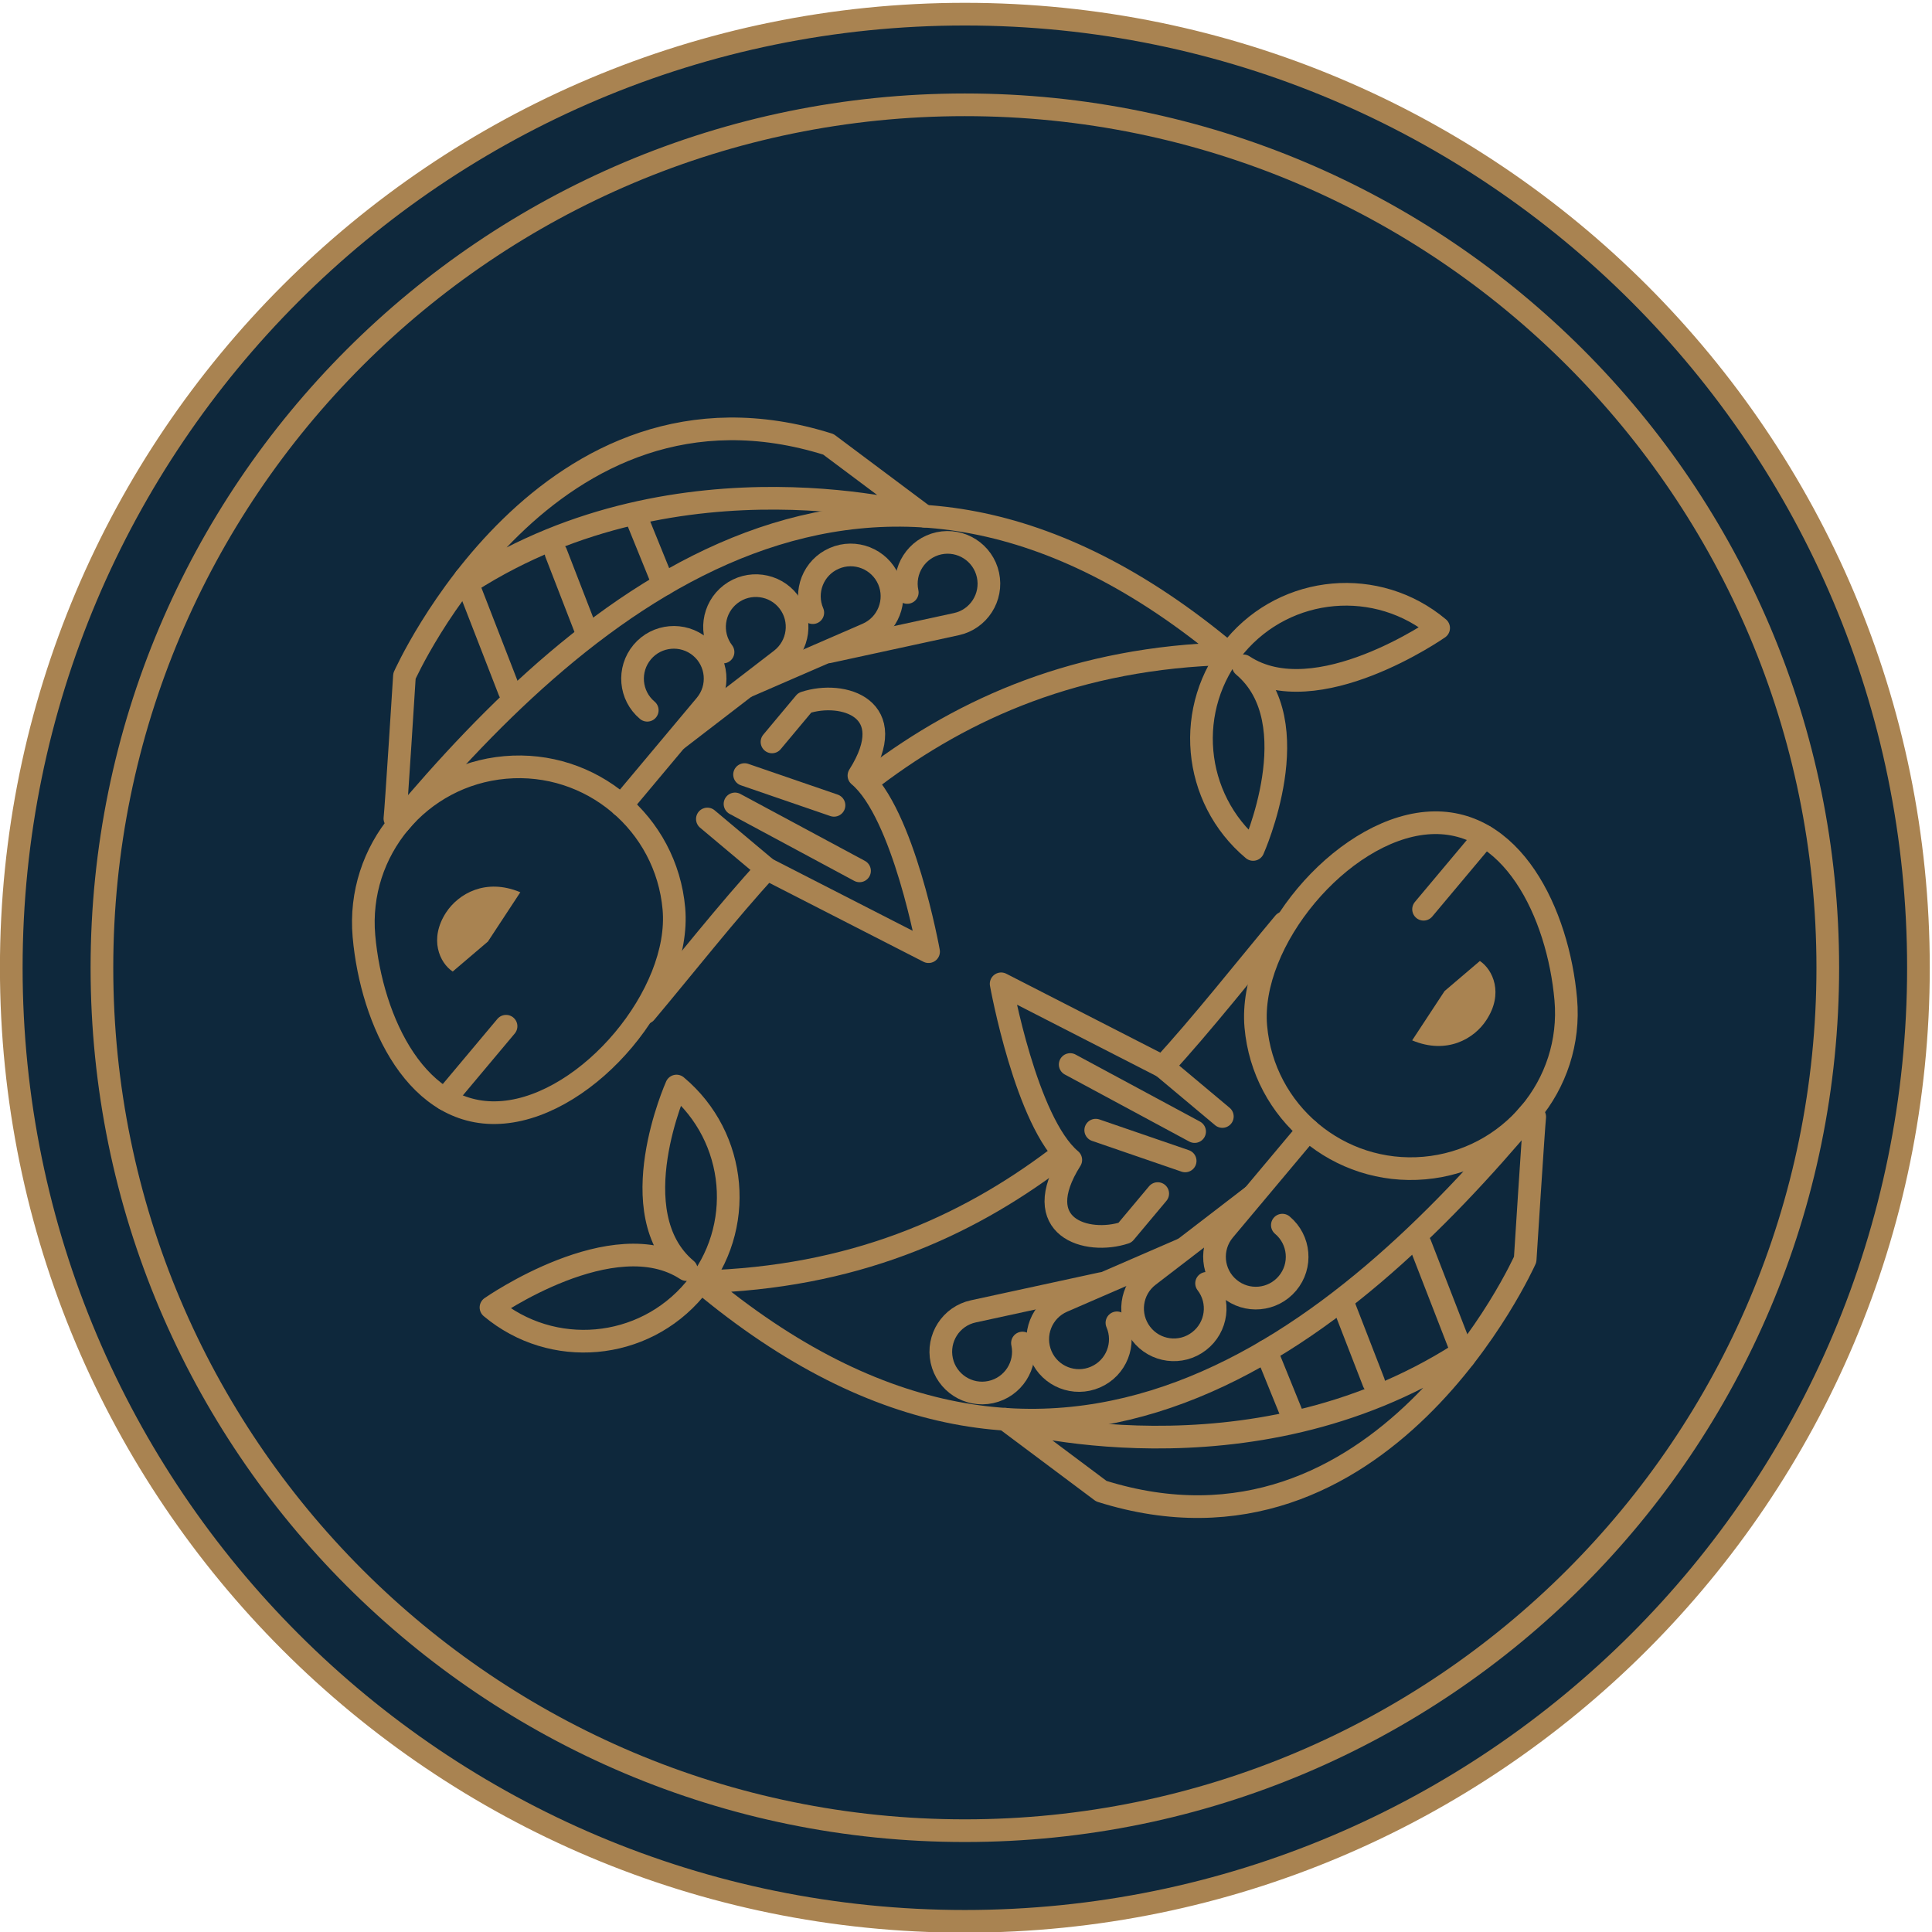 <svg version="1.0" preserveAspectRatio="xMidYMid meet" height="100" viewBox="0 0 75 75" zoomAndPan="magnify" width="100" xmlns:xlink="http://www.w3.org/1999/xlink" xmlns="http://www.w3.org/2000/svg"><rect fill-opacity="1" height="90" y="-7.5" fill="#ffffff" width="90" x="-7.5"></rect><rect fill-opacity="1" height="90" y="-7.5" fill="#ffffff" width="90" x="-7.5"></rect><path fill-rule="nonzero" fill-opacity="1" d="M 74.574 37.512 C 74.574 57.98 57.98 74.574 37.512 74.574 C 17.043 74.574 0.449 57.98 0.449 37.512 C 0.449 17.043 17.043 0.449 37.512 0.449 C 57.98 0.449 74.574 17.043 74.574 37.512" fill="#0e283c"></path><path stroke-miterlimit="10" stroke-opacity="1" stroke-width="40" stroke="#a98351" d="M 3808.67 2125.968 C 3808.67 1196.686 3055.313 443.33 2126.032 443.33 C 1196.751 443.33 443.394 1196.686 443.394 2125.968 C 443.394 3055.249 1196.751 3808.605 2126.032 3808.605 C 3055.313 3808.605 3808.67 3055.249 3808.67 2125.968 Z M 3808.67 2125.968" stroke-linejoin="miter" fill="none" transform="matrix(0.022, 0, 0, -0.022, -9.317, 84.339)" stroke-linecap="butt"></path><path stroke-miterlimit="10" stroke-opacity="1" stroke-width="40" stroke="#a98351" d="M 3648.706 2125.968 C 3648.706 1285.004 2966.996 603.294 2126.032 603.294 C 1285.068 603.294 603.359 1285.004 603.359 2125.968 C 603.359 2966.932 1285.068 3648.641 2126.032 3648.641 C 2966.996 3648.641 3648.706 2966.932 3648.706 2125.968 Z M 3648.706 2125.968" stroke-linejoin="miter" fill="none" transform="matrix(0.022, 0, 0, -0.022, -9.317, 84.339)" stroke-linecap="butt"></path><path stroke-miterlimit="10" stroke-opacity="1" stroke-width="40" stroke="#a98351" d="M 1315.039 2479.414 C 1466.136 2492.715 1599.321 2380.988 1612.622 2230.069 C 1625.923 2078.972 1462.589 1884.071 1311.492 1870.947 C 1160.395 1857.469 1078.995 2030.912 1065.694 2181.831 C 1052.393 2332.928 1163.942 2466.113 1315.039 2479.414 Z M 1315.039 2479.414" stroke-linejoin="round" fill="none" transform="matrix(0.022, 0, 0, -0.022, -9.317, 84.339)" stroke-linecap="round"></path><path stroke-miterlimit="10" stroke-opacity="1" stroke-width="40" stroke="#a98351" d="M 1776.488 2300.474 C 1711.402 2230.423 1626.455 2122.776 1562.611 2046.872" stroke-linejoin="round" fill="none" transform="matrix(0.022, 0, 0, -0.022, -9.317, 84.339)" stroke-linecap="round"></path><path stroke-miterlimit="10" stroke-opacity="1" stroke-width="40" stroke="#a98351" d="M 1128.651 2382.23 C 1453.899 2770.258 1960.57 3209.184 2591.737 2680.167 C 2324.835 2673.251 2126.032 2584.579 1965.004 2463.098" stroke-linejoin="round" fill="none" transform="matrix(0.022, 0, 0, -0.022, -9.317, 84.339)" stroke-linecap="round"></path><path stroke-miterlimit="10" stroke-opacity="1" stroke-width="40" stroke="#a98351" d="M 1208.633 1894.18 L 1316.458 2022.754" stroke-linejoin="round" fill="none" transform="matrix(0.022, 0, 0, -0.022, -9.317, 84.339)" stroke-linecap="round"></path><path fill-rule="nonzero" fill-opacity="1" d="M 18.941 36.551 L 17.574 37.715 C 17.07 37.383 16.641 36.457 17.32 35.418 C 17.797 34.695 18.855 34.074 20.199 34.637 L 18.941 36.551" fill="#a98351"></path><path stroke-miterlimit="10" stroke-opacity="1" stroke-width="40" stroke="#a98351" d="M 1120.316 2389.323 C 1122.266 2403.866 1137.163 2640.797 1137.163 2640.797 C 1137.163 2640.797 1388.991 3205.637 1885.199 3049.574 L 2054.74 2922.773 C 2054.74 2922.773 1625.391 3045.495 1252.437 2807.323" stroke-linejoin="round" fill="none" transform="matrix(0.022, 0, 0, -0.022, -9.317, 84.339)" stroke-linecap="round"></path><path stroke-miterlimit="10" stroke-opacity="1" stroke-width="40" stroke="#a98351" d="M 1244.811 2813.707 L 1322.488 2613.663" stroke-linejoin="round" fill="none" transform="matrix(0.022, 0, 0, -0.022, -9.317, 84.339)" stroke-linecap="round"></path><path stroke-miterlimit="10" stroke-opacity="1" stroke-width="40" stroke="#a98351" d="M 1404.598 2857.866 L 1460.461 2713.685" stroke-linejoin="round" fill="none" transform="matrix(0.022, 0, 0, -0.022, -9.317, 84.339)" stroke-linecap="round"></path><path stroke-miterlimit="10" stroke-opacity="1" stroke-width="40" stroke="#a98351" d="M 1546.118 2921.177 L 1594.356 2802.357" stroke-linejoin="round" fill="none" transform="matrix(0.022, 0, 0, -0.022, -9.317, 84.339)" stroke-linecap="round"></path><path stroke-miterlimit="10" stroke-opacity="1" stroke-width="40" stroke="#a98351" d="M 1671.677 2388.437 L 1776.488 2300.474 L 2062.011 2154.343 C 2062.011 2154.343 2018.03 2399.077 1939.112 2465.049 C 2014.483 2584.401 1910.559 2615.791 1843.524 2593.623 L 1785.709 2524.459" stroke-linejoin="round" fill="none" transform="matrix(0.022, 0, 0, -0.022, -9.317, 84.339)" stroke-linecap="round"></path><path stroke-miterlimit="10" stroke-opacity="1" stroke-width="40" stroke="#a98351" d="M 1720.447 2415.038 L 1940.176 2296.927" stroke-linejoin="round" fill="none" transform="matrix(0.022, 0, 0, -0.022, -9.317, 84.339)" stroke-linecap="round"></path><path stroke-miterlimit="10" stroke-opacity="1" stroke-width="40" stroke="#a98351" d="M 1737.295 2466.823 L 1895.131 2412.555" stroke-linejoin="round" fill="none" transform="matrix(0.022, 0, 0, -0.022, -9.317, 84.339)" stroke-linecap="round"></path><path stroke-miterlimit="10" stroke-opacity="1" stroke-width="40" stroke="#a98351" d="M 1565.626 2580.323 C 1534.768 2606.215 1530.866 2652.147 1556.759 2683.005 C 1582.473 2713.685 1628.406 2717.764 1659.263 2692.049 C 1690.121 2666.157 1694.2 2620.225 1668.308 2589.367 L 1520.048 2412.378" stroke-linejoin="round" fill="none" transform="matrix(0.022, 0, 0, -0.022, -9.317, 84.339)" stroke-linecap="round"></path><path stroke-miterlimit="10" stroke-opacity="1" stroke-width="40" stroke="#a98351" d="M 1699.343 2683.005 C 1674.87 2714.926 1680.899 2760.681 1712.821 2785.155 C 1744.743 2809.628 1790.498 2803.598 1814.971 2771.854 C 1839.445 2739.932 1833.415 2694.177 1801.493 2669.526 L 1618.652 2528.893" stroke-linejoin="round" fill="none" transform="matrix(0.022, 0, 0, -0.022, -9.317, 84.339)" stroke-linecap="round"></path><path stroke-miterlimit="10" stroke-opacity="1" stroke-width="40" stroke="#a98351" d="M 1857.711 2752.523 C 1841.75 2789.411 1858.598 2832.328 1895.485 2848.289 C 1932.373 2864.427 1975.29 2847.402 1991.428 2810.515 C 2007.389 2773.627 1990.541 2730.71 1953.477 2714.572 L 1741.906 2622.708" stroke-linejoin="round" fill="none" transform="matrix(0.022, 0, 0, -0.022, -9.317, 84.339)" stroke-linecap="round"></path><path stroke-miterlimit="10" stroke-opacity="1" stroke-width="40" stroke="#a98351" d="M 2024.414 2788.169 C 2015.902 2827.54 2040.907 2866.201 2080.1 2874.891 C 2119.47 2883.403 2158.309 2858.398 2166.821 2819.027 C 2175.334 2779.657 2150.328 2740.819 2111.135 2732.306 L 1885.554 2683.359" stroke-linejoin="round" fill="none" transform="matrix(0.022, 0, 0, -0.022, -9.317, 84.339)" stroke-linecap="round"></path><path stroke-miterlimit="10" stroke-opacity="1" stroke-width="40" stroke="#a98351" d="M 2603.087 2693.823 C 2512.642 2585.82 2526.829 2425.147 2634.654 2334.701 C 2634.654 2334.701 2735.385 2559.751 2617.452 2658.709 C 2745.849 2574.116 2962.031 2725.39 2962.031 2725.39 C 2854.206 2815.835 2693.532 2801.648 2603.087 2693.823 Z M 2603.087 2693.823" stroke-linejoin="round" fill="none" transform="matrix(0.022, 0, 0, -0.022, -9.317, 84.339)" stroke-linecap="round"></path><path stroke-miterlimit="10" stroke-opacity="1" stroke-width="40" stroke="#a98351" d="M 2937.025 1772.522 C 2785.928 1759.221 2652.743 1870.947 2639.442 2022.044 C 2626.142 2172.964 2789.475 2367.865 2940.395 2381.166 C 3091.492 2394.466 3173.07 2221.201 3186.371 2070.105 C 3199.671 1919.008 3087.945 1785.822 2937.025 1772.522 Z M 2937.025 1772.522" stroke-linejoin="round" fill="none" transform="matrix(0.022, 0, 0, -0.022, -9.317, 84.339)" stroke-linecap="round"></path><path stroke-miterlimit="10" stroke-opacity="1" stroke-width="40" stroke="#a98351" d="M 2475.399 1951.462 C 2540.662 2021.69 2625.61 2129.16 2689.276 2205.24" stroke-linejoin="round" fill="none" transform="matrix(0.022, 0, 0, -0.022, -9.317, 84.339)" stroke-linecap="round"></path><path stroke-miterlimit="10" stroke-opacity="1" stroke-width="40" stroke="#a98351" d="M 3123.236 1869.706 C 2798.165 1481.678 2291.494 1042.752 1660.327 1571.769 C 1927.23 1578.862 2126.032 1667.534 2287.06 1788.837" stroke-linejoin="round" fill="none" transform="matrix(0.022, 0, 0, -0.022, -9.317, 84.339)" stroke-linecap="round"></path><path stroke-miterlimit="10" stroke-opacity="1" stroke-width="40" stroke="#a98351" d="M 3043.254 2357.756 L 2935.429 2229.182" stroke-linejoin="round" fill="none" transform="matrix(0.022, 0, 0, -0.022, -9.317, 84.339)" stroke-linecap="round"></path><path fill-rule="nonzero" fill-opacity="1" d="M 56.078 38.473 L 57.449 37.305 C 57.953 37.641 58.383 38.566 57.699 39.602 C 57.227 40.328 56.164 40.949 54.82 40.387 L 56.078 38.473" fill="#a98351"></path><path stroke-miterlimit="10" stroke-opacity="1" stroke-width="40" stroke="#a98351" d="M 3131.571 1862.79 C 3129.798 1848.07 3114.724 1611.139 3114.724 1611.139 C 3114.724 1611.139 2863.073 1046.299 2366.865 1202.361 L 2197.147 1329.34 C 2197.147 1329.34 2626.674 1206.618 2999.45 1444.79" stroke-linejoin="round" fill="none" transform="matrix(0.022, 0, 0, -0.022, -9.317, 84.339)" stroke-linecap="round"></path><path stroke-miterlimit="10" stroke-opacity="1" stroke-width="40" stroke="#a98351" d="M 3007.076 1438.406 L 2929.399 1638.45" stroke-linejoin="round" fill="none" transform="matrix(0.022, 0, 0, -0.022, -9.317, 84.339)" stroke-linecap="round"></path><path stroke-miterlimit="10" stroke-opacity="1" stroke-width="40" stroke="#a98351" d="M 2847.467 1394.247 L 2791.603 1538.251" stroke-linejoin="round" fill="none" transform="matrix(0.022, 0, 0, -0.022, -9.317, 84.339)" stroke-linecap="round"></path><path stroke-miterlimit="10" stroke-opacity="1" stroke-width="40" stroke="#a98351" d="M 2705.946 1330.758 L 2657.709 1449.579" stroke-linejoin="round" fill="none" transform="matrix(0.022, 0, 0, -0.022, -9.317, 84.339)" stroke-linecap="round"></path><path stroke-miterlimit="10" stroke-opacity="1" stroke-width="40" stroke="#a98351" d="M 2580.387 1863.499 L 2475.399 1951.462 L 2190.053 2097.593 C 2190.053 2097.593 2234.034 1853.036 2312.952 1786.887 C 2237.581 1667.534 2341.327 1636.322 2408.541 1658.49 L 2466.355 1727.476" stroke-linejoin="round" fill="none" transform="matrix(0.022, 0, 0, -0.022, -9.317, 84.339)" stroke-linecap="round"></path><path stroke-miterlimit="10" stroke-opacity="1" stroke-width="40" stroke="#a98351" d="M 2531.44 1836.897 L 2311.888 1955.186" stroke-linejoin="round" fill="none" transform="matrix(0.022, 0, 0, -0.022, -9.317, 84.339)" stroke-linecap="round"></path><path stroke-miterlimit="10" stroke-opacity="1" stroke-width="40" stroke="#a98351" d="M 2514.77 1785.113 L 2356.934 1839.38" stroke-linejoin="round" fill="none" transform="matrix(0.022, 0, 0, -0.022, -9.317, 84.339)" stroke-linecap="round"></path><path stroke-miterlimit="10" stroke-opacity="1" stroke-width="40" stroke="#a98351" d="M 2686.261 1671.79 C 2717.119 1645.898 2721.198 1599.966 2695.306 1569.108 C 2669.413 1538.251 2623.481 1534.172 2592.624 1560.064 C 2561.766 1585.779 2557.687 1631.888 2583.579 1662.746 L 2731.838 1839.558" stroke-linejoin="round" fill="none" transform="matrix(0.022, 0, 0, -0.022, -9.317, 84.339)" stroke-linecap="round"></path><path stroke-miterlimit="10" stroke-opacity="1" stroke-width="40" stroke="#a98351" d="M 2552.544 1569.108 C 2577.195 1537.187 2571.165 1491.432 2539.243 1466.958 C 2507.321 1442.308 2461.567 1448.337 2437.093 1480.259 C 2412.62 1512.181 2418.472 1557.936 2450.394 1582.409 L 2633.413 1723.043" stroke-linejoin="round" fill="none" transform="matrix(0.022, 0, 0, -0.022, -9.317, 84.339)" stroke-linecap="round"></path><path stroke-miterlimit="10" stroke-opacity="1" stroke-width="40" stroke="#a98351" d="M 2394.353 1499.412 C 2410.314 1462.525 2393.467 1419.608 2356.402 1403.647 C 2319.514 1387.686 2276.597 1404.533 2260.636 1441.421 C 2244.675 1478.486 2261.523 1521.226 2298.41 1537.364 L 2510.159 1629.228" stroke-linejoin="round" fill="none" transform="matrix(0.022, 0, 0, -0.022, -9.317, 84.339)" stroke-linecap="round"></path><path stroke-miterlimit="10" stroke-opacity="1" stroke-width="40" stroke="#a98351" d="M 2227.65 1463.766 C 2236.163 1424.573 2211.157 1385.735 2171.787 1377.222 C 2132.594 1368.71 2093.756 1393.715 2085.243 1432.908 C 2076.731 1472.279 2101.559 1511.117 2140.929 1519.629 L 2366.51 1568.576" stroke-linejoin="round" fill="none" transform="matrix(0.022, 0, 0, -0.022, -9.317, 84.339)" stroke-linecap="round"></path><path stroke-miterlimit="10" stroke-opacity="1" stroke-width="40" stroke="#a98351" d="M 1648.977 1558.29 C 1739.423 1666.115 1725.235 1826.789 1617.233 1917.234 C 1617.233 1917.234 1516.502 1692.185 1634.613 1593.404 C 1506.216 1677.82 1289.856 1526.546 1289.856 1526.546 C 1397.859 1436.101 1558.532 1450.288 1648.977 1558.29 Z M 1648.977 1558.29" stroke-linejoin="round" fill="none" transform="matrix(0.022, 0, 0, -0.022, -9.317, 84.339)" stroke-linecap="round"></path></svg>